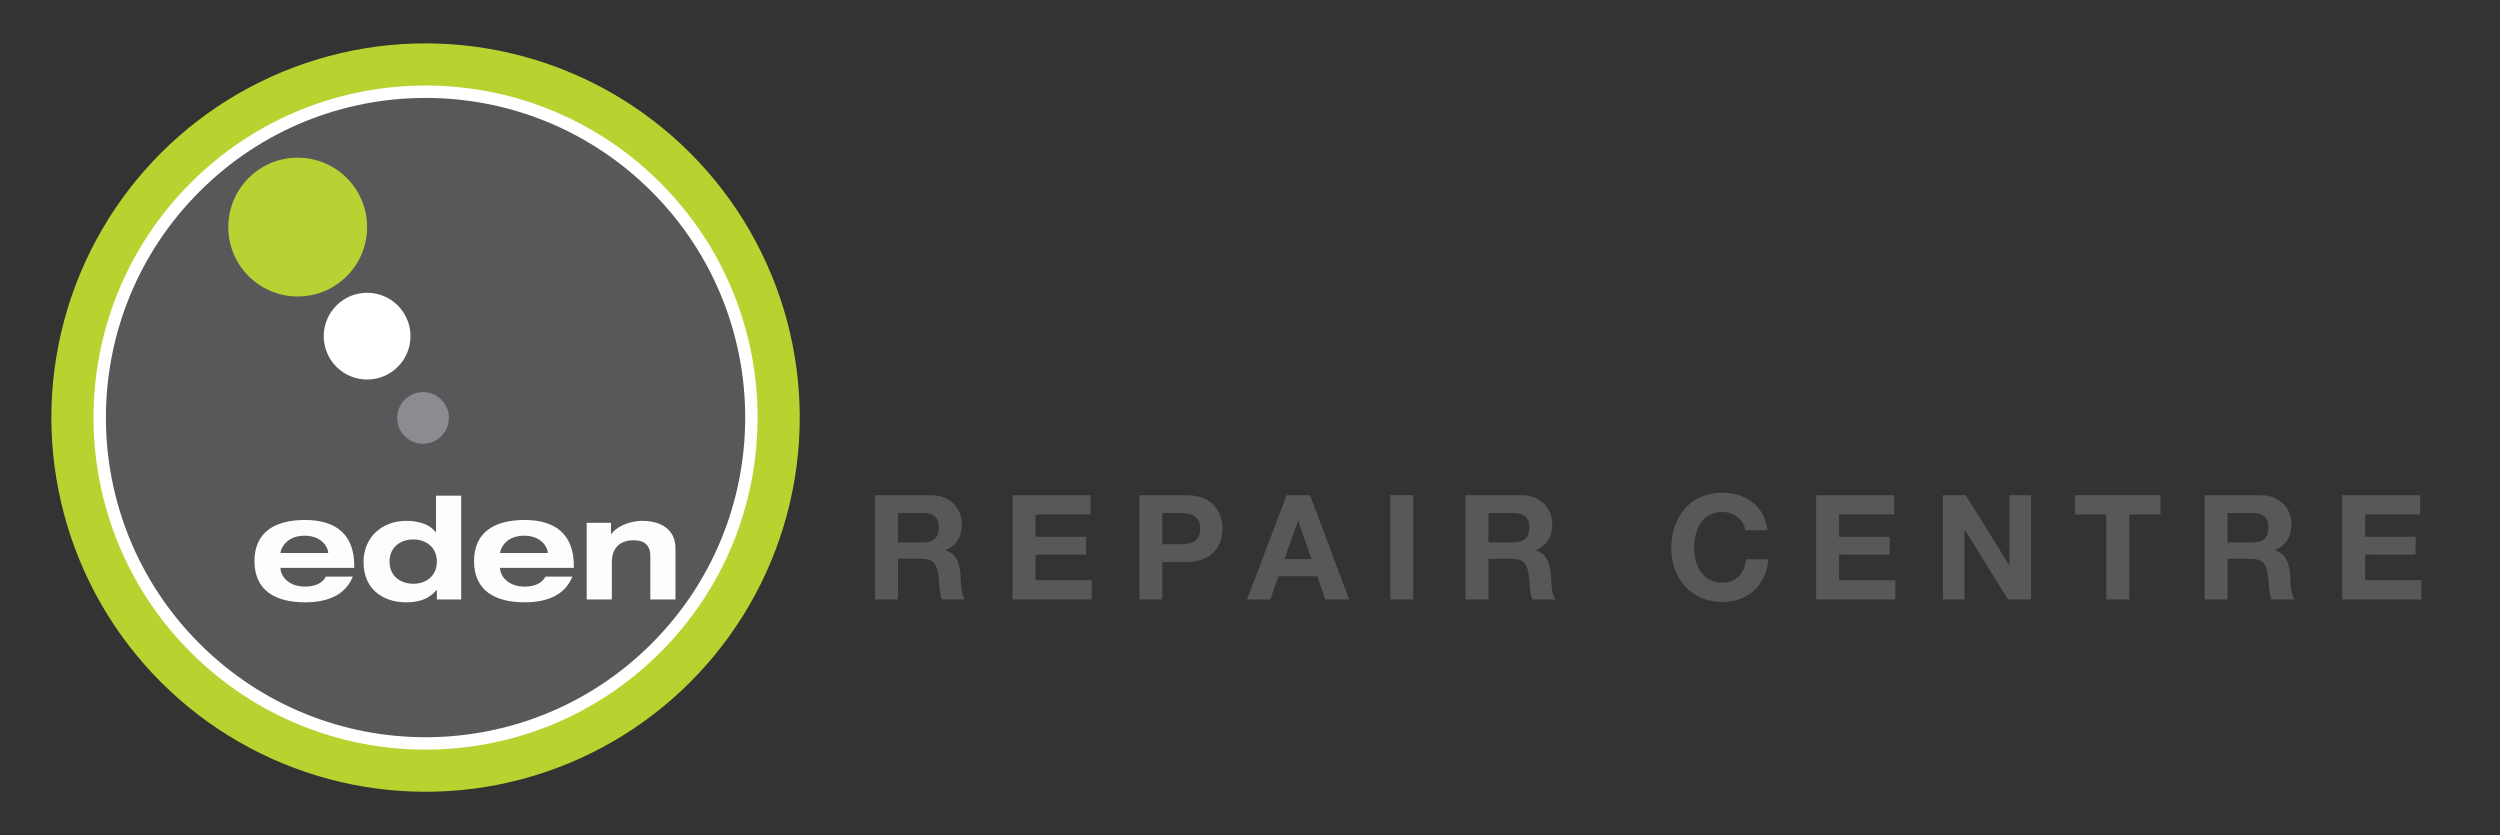 <svg id="Layer_1" data-name="Layer 1" xmlns="http://www.w3.org/2000/svg" viewBox="0 0 6120.84 2044.75"><rect x="0" y="0" width="6120.84" height="2044.75" fill="#333333" stroke="none"/><defs><style>.cls-1{fill:#b8d32f;}.cls-2{fill:#fff;}.cls-3{fill:#58585a;}.cls-4{fill:#fdfdfe;}.cls-5{fill:#8a8c90;}.cls-6{fill:#b8d233;}</style></defs><circle class="cls-1" cx="1041.9" cy="1022.38" r="916.13" transform="translate(-417.76 1036.18) rotate(-45)"/><circle class="cls-2" cx="1041.9" cy="1022.37" r="812.96" transform="translate(-417.76 1036.18) rotate(-45)"/><circle class="cls-3" cx="1041.9" cy="1022.37" r="782.61" transform="translate(-417.76 1036.18) rotate(-45)"/><path class="cls-4" d="M863.81,1411.7c-17.85,44.45-60.56,63-116.92,63-74.21,0-123.91-30.1-123.91-100.81s49.7-100.82,123.91-100.82c81.22,0,120.42,41,120.42,111.67v5.6H686.68v.7c0,17.86,18.21,45.16,60.21,45.16,24.86,0,42.36-8.4,51.11-24.5Zm-60.21-57.76v-.7c0-10.15-13-41.66-58.1-41.66-48.66,0-58.82,37.11-58.82,41.66v.7Z"/><path class="cls-4" d="M1069.62,1444.25h-.7c-20,24.15-46.21,30.45-74.21,30.45C936.25,1474.7,890,1441.45,890,1376c0-60.91,45.51-100.81,104.67-100.81,34.65,0,60.21,11.2,72.11,28h.7v-89.61h61.61V1467.7h-59.51Zm-57.76-15c30.8,0,57.76-18.55,57.76-54.26s-27-54.26-57.76-54.26c-31.16,0-58.11,18.55-58.11,54.26S980.7,1429.2,1011.86,1429.2Z"/><path class="cls-4" d="M1401.44,1411.7c-17.85,44.45-60.56,63-116.91,63-74.21,0-123.92-30.1-123.92-100.81s49.71-100.82,123.92-100.82c81.2,0,120.42,41,120.42,111.67v5.6H1224.31v.7c0,17.86,18.21,45.16,60.22,45.16,24.85,0,42.35-8.4,51.1-24.5Zm-60.21-57.76v-.7c0-10.15-13-41.66-58.1-41.66-48.66,0-58.82,37.11-58.82,41.66v.7Z"/><path class="cls-4" d="M1592.19,1361.29c0-25.91-13.65-38.51-41.31-38.51-28.7,0-52.85,14.36-52.85,54.26v90.66h-61.61V1280.07h59.5v27.31h.7c11.2-15.75,40.61-32.2,76.67-32.2,31.85,0,80.51,12.25,80.51,67.56v125h-61.61Z"/><circle class="cls-5" cx="1035.83" cy="1023.28" r="63.27" transform="translate(-4.57 2041.92) rotate(-89.05)"/><circle class="cls-2" cx="898.82" cy="823" r="106.21" transform="translate(-318.69 876.61) rotate(-45)"/><circle class="cls-6" cx="728.88" cy="555.96" r="169.93"/><path class="cls-3" d="M2142.42,1212.4h137.66c45.77,0,74.73,31.83,74.73,70.44,0,30-12.16,52.57-40.4,64v.71c27.53,7.15,35.4,34,37.18,59.72,1.08,16.09.72,46.12,10.73,60.42h-56.14c-6.79-16.09-6.08-40.76-8.94-61.14-3.93-26.82-14.3-38.62-42.55-38.62h-56.13v99.76h-56.14Zm56.14,115.5h61.5c25,0,38.61-10.73,38.61-36.48,0-24.67-13.58-35.39-38.61-35.39h-61.5Z"/><path class="cls-3" d="M2479.24,1212.4h190.94v47.2h-134.8v54.71H2659.1v43.62H2535.38v62.58H2673v47.19h-193.8Z"/><path class="cls-3" d="M2789.61,1212.4h115.13c63.65,0,88.32,40.41,88.32,81.88s-24.67,81.89-88.32,81.89h-59v91.53h-56.13Zm56.13,120.14h43.63c26.1,0,49.34-5.72,49.34-38.26s-23.24-38.25-49.34-38.25h-43.63Z"/><path class="cls-3" d="M3150,1212.4h57.57l95.47,255.3h-58.28l-19.31-56.85H3130l-20,56.85h-56.86ZM3144.67,1369h66.15l-32.18-93.69h-.72Z"/><path class="cls-3" d="M3403.9,1212.4H3460v255.3H3403.9Z"/><path class="cls-3" d="M3588.05,1212.4h137.66c45.77,0,74.73,31.83,74.73,70.44,0,30-12.15,52.57-40.4,64v.71c27.53,7.15,35.4,34,37.19,59.72,1.07,16.09.71,46.12,10.72,60.42h-56.14c-6.79-16.09-6.07-40.76-8.93-61.14-3.94-26.82-14.31-38.62-42.56-38.62h-56.13v99.76h-56.14Zm56.14,115.5h61.5c25,0,38.61-10.73,38.61-36.48,0-24.67-13.58-35.39-38.61-35.39h-61.5Z"/><path class="cls-3" d="M4273.14,1298.22c-3.58-25.39-27.89-44.7-55.78-44.7-50.42,0-69.37,42.91-69.37,87.61,0,42.55,18.95,85.45,69.37,85.45,34.33,0,53.63-23.6,57.93-57.21h54.34c-5.72,63.65-49.7,104.41-112.27,104.41-79,0-125.51-59-125.51-132.65,0-75.81,46.49-134.81,125.51-134.81,56.14,0,103.34,32.9,110.13,91.9Z"/><path class="cls-3" d="M4446.56,1212.4H4637.5v47.2H4502.7v54.71h123.71v43.62H4502.7v62.58h137.66v47.19h-193.8Z"/><path class="cls-3" d="M4756.92,1212.4h55.78l106.56,171.28h.71V1212.4h52.57v255.3H4916.4l-106.2-170.91h-.71V1467.7h-52.57Z"/><path class="cls-3" d="M5157,1259.6h-76.52v-47.2H5289.7v47.2h-76.52v208.1H5157Z"/><path class="cls-3" d="M5397.68,1212.4h137.66c45.77,0,74.73,31.83,74.73,70.44,0,30-12.15,52.57-40.4,64v.71c27.53,7.15,35.4,34,37.19,59.72,1.07,16.09.71,46.12,10.72,60.42h-56.14c-6.79-16.09-6.07-40.76-8.93-61.14-3.94-26.82-14.31-38.62-42.56-38.62h-56.13v99.76h-56.14Zm56.14,115.5h61.5c25,0,38.62-10.73,38.62-36.48,0-24.67-13.59-35.39-38.62-35.39h-61.5Z"/><path class="cls-3" d="M5734.5,1212.4h190.94v47.2h-134.8v54.71h123.72v43.62H5790.64v62.58H5928.3v47.19H5734.5Z"/></svg>